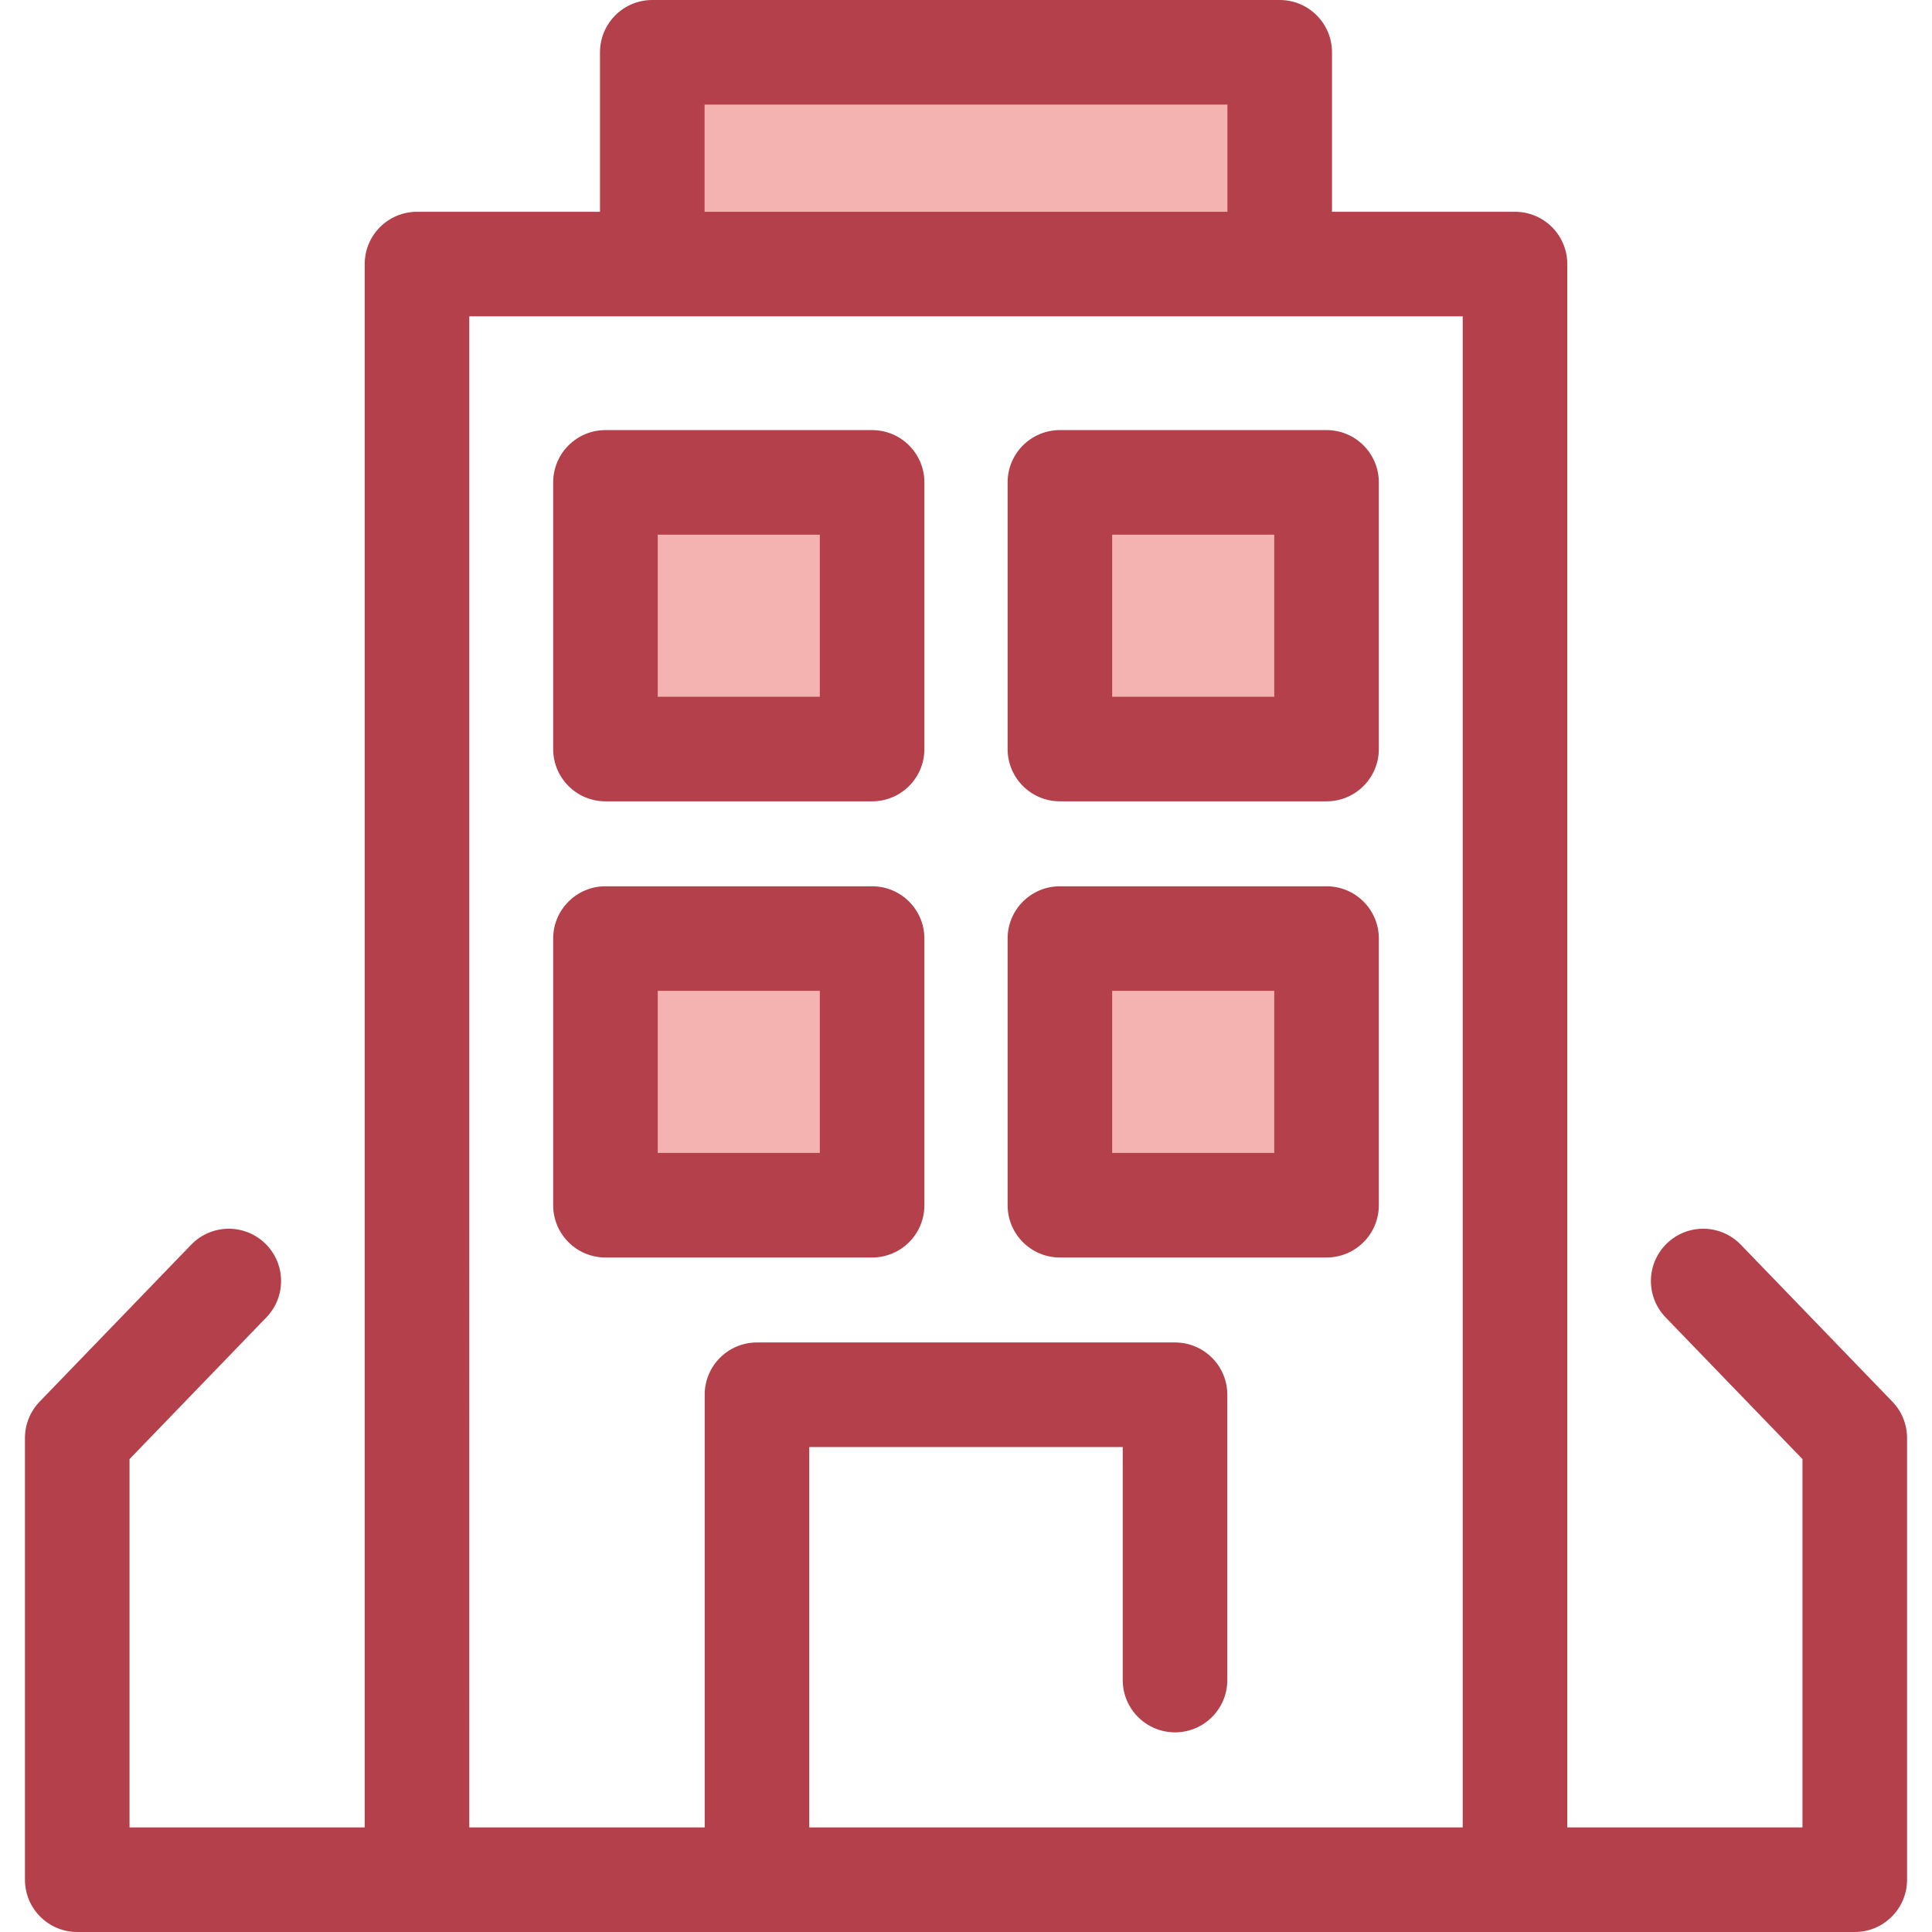 <?xml version="1.0" encoding="iso-8859-1"?>
<!-- Uploaded to: SVG Repo, www.svgrepo.com, Generator: SVG Repo Mixer Tools -->
<svg version="1.1" id="Layer_1" xmlns="http://www.w3.org/2000/svg" xmlns:xlink="http://www.w3.org/1999/xlink" 
	 viewBox="0 0 511.999 511.999" xml:space="preserve">
<rect x="160.451" y="127.834" style="fill:#F4B2B0;" width="70.665" height="70.665"/>
<path style="fill:#B3404A;" d="M231.117,212.358h-70.665c-7.653,0-13.856-6.203-13.856-13.856v-70.665
	c0-7.653,6.203-13.856,13.856-13.856h70.665c7.653,0,13.856,6.203,13.856,13.856v70.665
	C244.973,206.154,238.77,212.358,231.117,212.358z M174.308,184.646h42.953v-42.953h-42.953L174.308,184.646L174.308,184.646z"/>
<rect x="280.886" y="127.834" style="fill:#F4B2B0;" width="70.665" height="70.665"/>
<path style="fill:#B3404A;" d="M351.548,212.358h-70.665c-7.653,0-13.856-6.203-13.856-13.856v-70.665
	c0-7.653,6.203-13.856,13.856-13.856h70.665c7.653,0,13.856,6.203,13.856,13.856v70.665
	C365.404,206.154,359.2,212.358,351.548,212.358z M294.739,184.646h42.953v-42.953h-42.953V184.646z"/>
<rect x="160.451" y="248.726" style="fill:#F4B2B0;" width="70.665" height="70.665"/>
<path style="fill:#B3404A;" d="M231.117,333.25h-70.665c-7.653,0-13.856-6.203-13.856-13.856v-70.665
	c0-7.653,6.203-13.856,13.856-13.856h70.665c7.653,0,13.856,6.203,13.856,13.856v70.665
	C244.973,327.047,238.77,333.25,231.117,333.25z M174.308,305.538h42.953v-42.953h-42.953L174.308,305.538L174.308,305.538z"/>
<rect x="280.886" y="248.726" style="fill:#F4B2B0;" width="70.665" height="70.665"/>
<path style="fill:#B3404A;" d="M351.548,333.25h-70.665c-7.653,0-13.856-6.203-13.856-13.856v-70.665
	c0-7.653,6.203-13.856,13.856-13.856h70.665c7.653,0,13.856,6.203,13.856,13.856v70.665
	C365.404,327.047,359.2,333.25,351.548,333.25z M294.739,305.538h42.953v-42.953h-42.953V305.538z"/>
<rect x="172.866" y="13.856" style="fill:#F4B2B0;" width="166.27" height="56.125"/>
<path style="fill:#B3404A;" d="M501.497,371.455l-40.165-41.594c-5.315-5.506-14.087-5.659-19.592-0.342
	c-5.505,5.315-5.657,14.087-0.342,19.592l36.276,37.567v97.61h-62.329V69.98c0-7.653-6.203-13.856-13.856-13.856h-48.5V13.856
	C352.989,6.203,346.786,0,339.133,0h-166.27c-7.653,0-13.856,6.203-13.856,13.856v42.269h-48.498
	c-7.653,0-13.856,6.203-13.856,13.856v414.307H34.324v-97.61L70.6,349.109c5.315-5.505,5.163-14.276-0.342-19.592
	c-5.504-5.315-14.276-5.161-19.592,0.342l-40.164,41.595c-2.494,2.583-3.889,6.033-3.889,9.624v117.064
	c0,7.653,6.203,13.856,13.856,13.856h471.063c7.653,0,13.856-6.203,13.856-13.856V381.079
	C505.387,377.487,503.993,374.037,501.497,371.455z M186.72,27.712h138.558v28.413H186.72V27.712z M124.365,83.836h48.5h166.27h48.5
	v400.451H214.461v-100.81h83.077v61.757c0,7.653,6.203,13.856,13.856,13.856c7.653,0,13.856-6.203,13.856-13.856v-75.613
	c0-7.653-6.203-13.856-13.856-13.856H200.605c-7.653,0-13.856,6.203-13.856,13.856v114.665h-62.385V83.836z"/>
</svg>